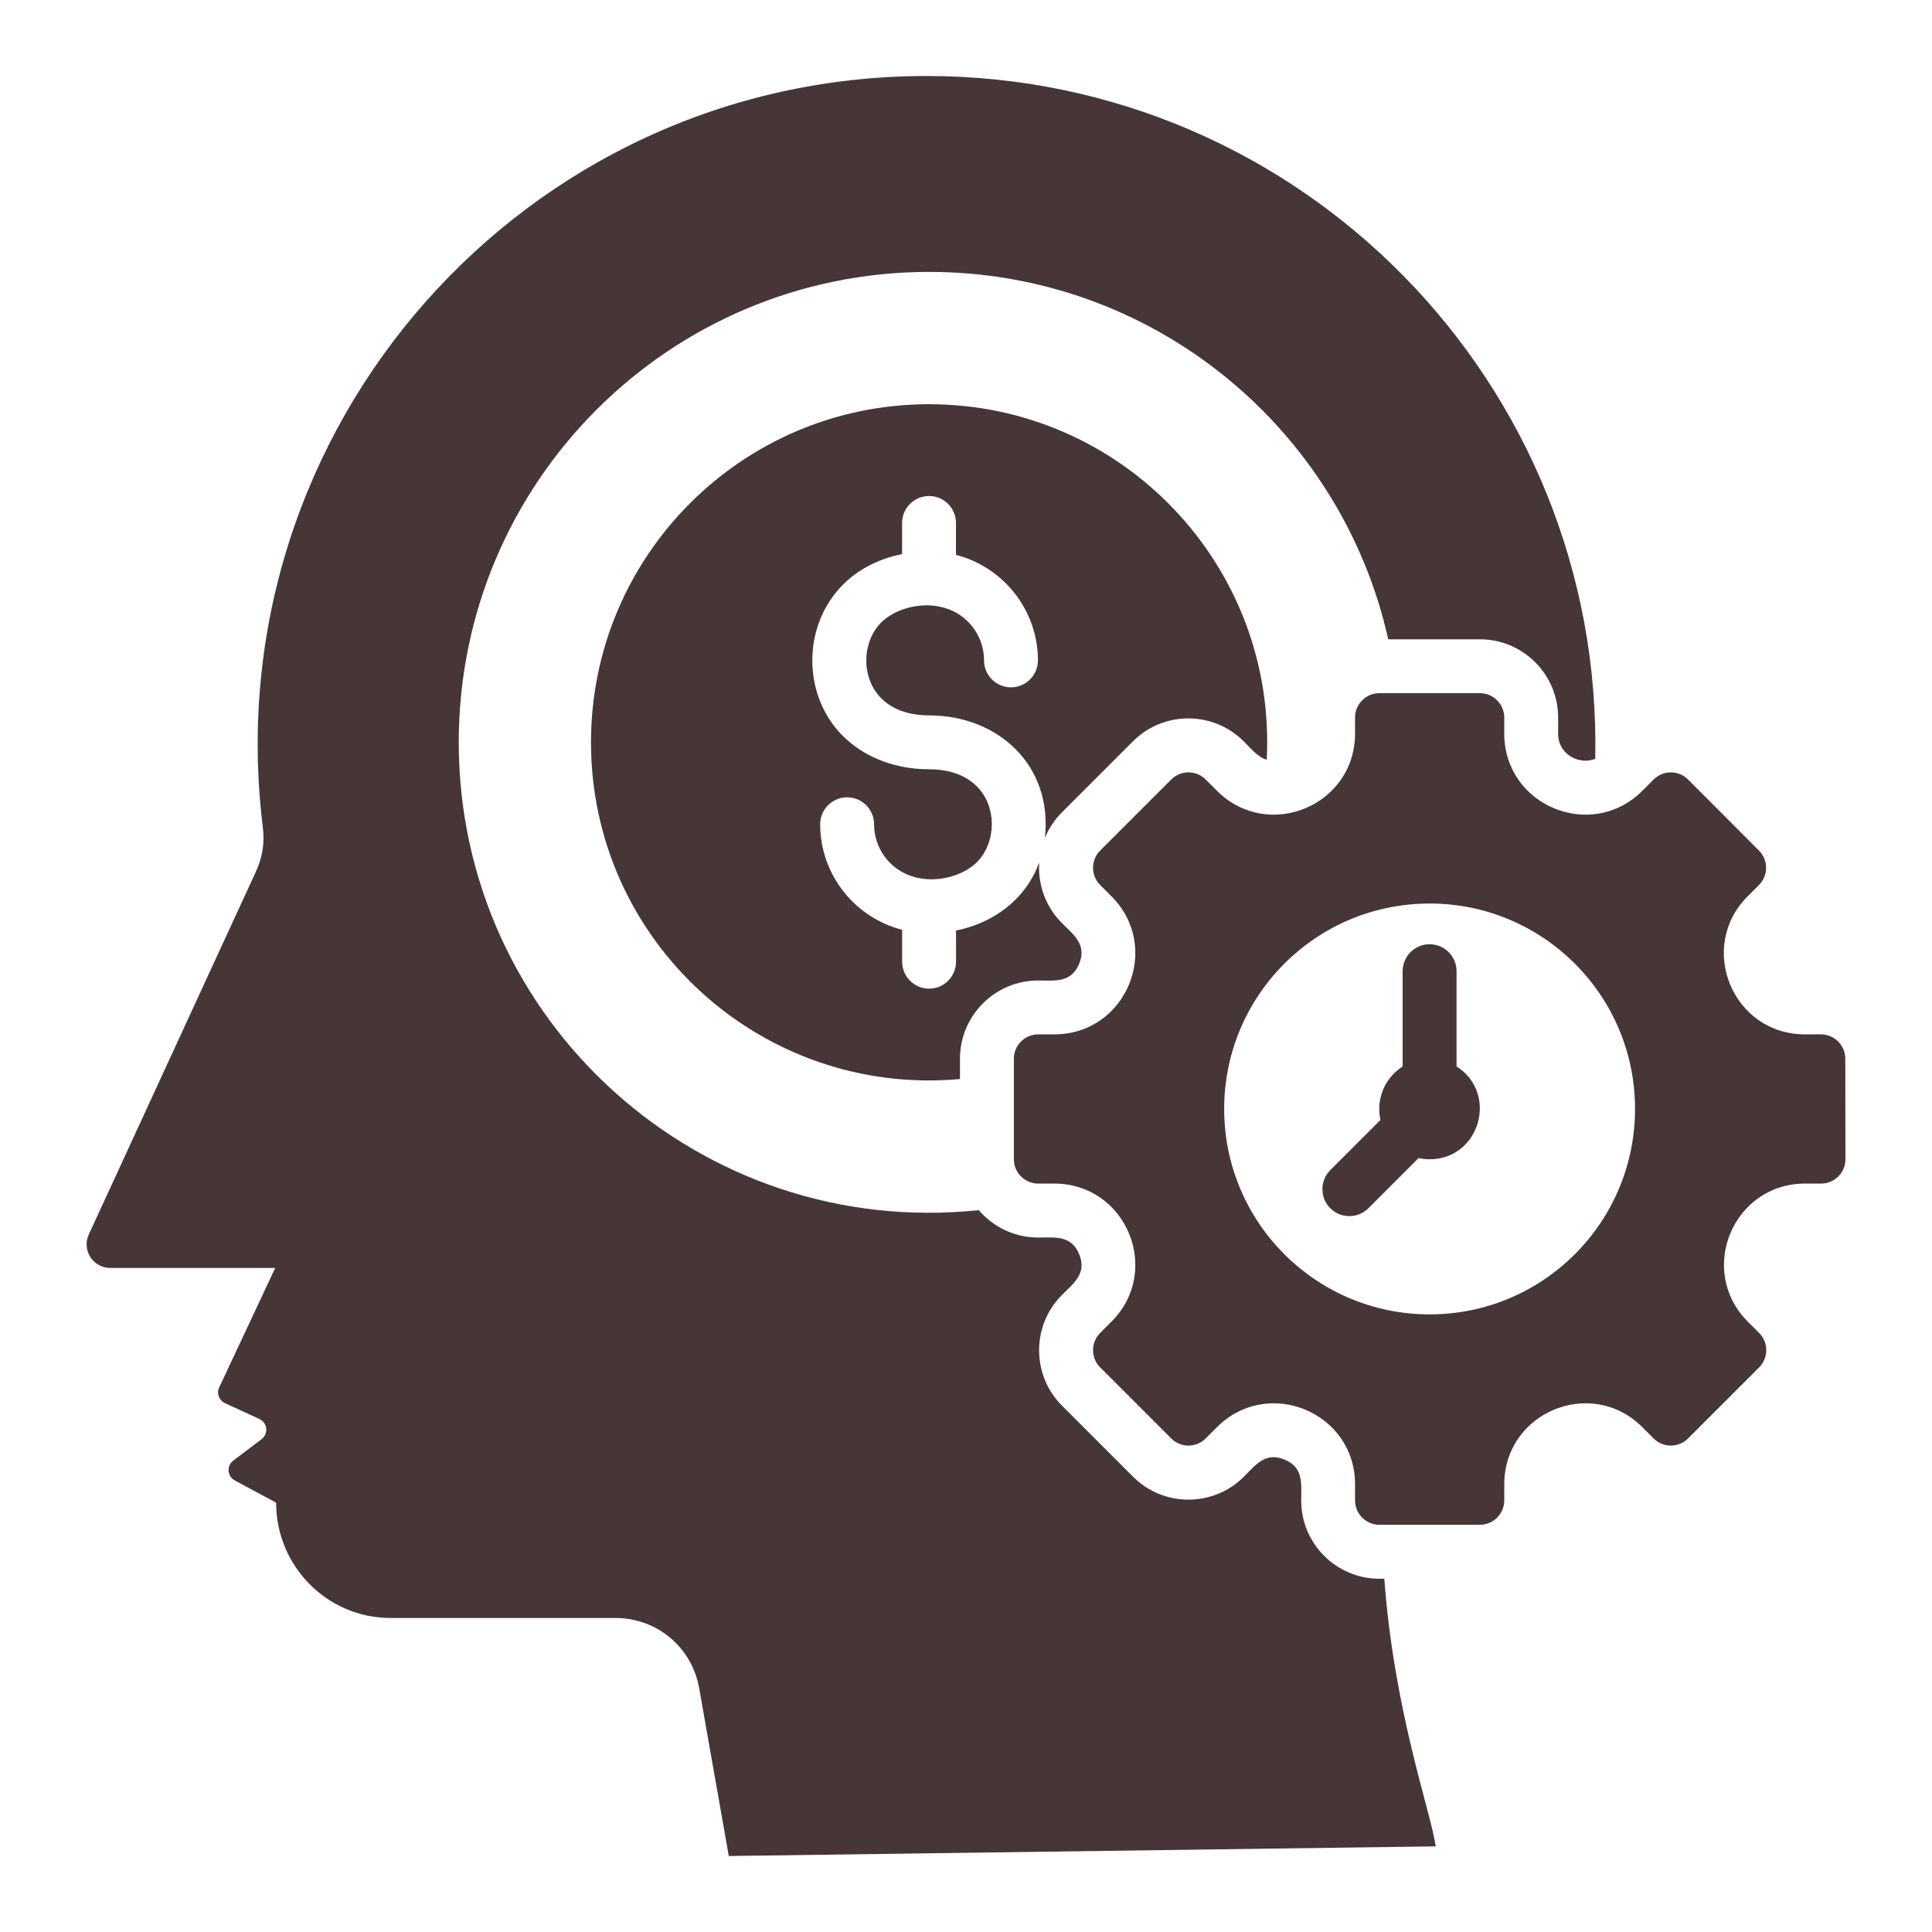 <?xml version="1.0" encoding="UTF-8"?>
<svg width="100px" height="100px" version="1.1" viewBox="0 0 100 100" xmlns="http://www.w3.org/2000/svg" aria-hidden="true" style="fill:url(#CerosGradient_idf9346f3b7);"><defs><linearGradient class="cerosgradient" data-cerosgradient="true" id="CerosGradient_idf9346f3b7" gradientUnits="userSpaceOnUse" x1="50%" y1="100%" x2="50%" y2="0%"><stop offset="0%" stop-color="#463637"/><stop offset="100%" stop-color="#463637"/></linearGradient><linearGradient/></defs>
 <path d="m14.246 65.629h-8.535c-0.898 0-1.488-0.922-1.113-1.738l8.645-18.77c0.348-0.758 0.461-1.488 0.359-2.312-2.539-20.648 13.543-38.875 34.359-38.875 19.391 0 35.008 15.926 34.609 35.34-0.777 0.332-1.922-0.18-1.922-1.305v-0.832c0-2.231-1.816-4.047-4.047-4.047h-4.746c-2.43-10.883-12.145-19.016-23.762-19.016-13.449 0-24.348 10.902-24.348 24.348 0 14.461 12.52 25.727 26.918 24.215 0.742 0.867 1.844 1.418 3.074 1.418 0.871 0 1.711-0.133 2.121 0.863 0.41 0.992-0.277 1.496-0.891 2.109-1.578 1.578-1.578 4.148 0 5.727l3.684 3.684c1.578 1.578 4.148 1.578 5.727 0 0.613-0.613 1.117-1.301 2.109-0.891 0.992 0.41 0.863 1.25 0.863 2.121 0 2.231 1.816 4.047 4.047 4.047h0.254c0.508 6.852 2.367 11.926 2.664 13.852l-36.594 0.5-1.531-8.68c-0.375-2.125-2.184-3.641-4.34-3.641h-11.637c-3.281 0-5.922-2.688-5.922-5.969l-2.137-1.148c-0.395-0.211-0.438-0.758-0.078-1.031l1.461-1.105c0.371-0.281 0.309-0.852-0.113-1.047l-1.781-0.82c-0.312-0.145-0.445-0.508-0.297-0.816zm58.355-10.43c-0.91 0.578-1.391 1.676-1.148 2.769l-2.598 2.598c-0.543 0.543-0.543 1.43 0 1.973 0.543 0.543 1.43 0.543 1.973 0l2.598-2.598c0.184 0.039 0.375 0.062 0.57 0.062 2.602 0 3.578-3.414 1.395-4.805v-4.93c0-0.77-0.625-1.395-1.395-1.395-0.77 0-1.395 0.625-1.395 1.395zm14.77-14.855c-0.488-0.488-1.289-0.488-1.777 0l-0.586 0.586c-2.641 2.641-7.148 0.773-7.148-2.961v-0.832c0-0.691-0.566-1.258-1.258-1.258h-5.207c-0.691 0-1.258 0.566-1.258 1.258v0.832c0 3.734-4.508 5.602-7.148 2.961l-0.586-0.586c-0.488-0.488-1.289-0.488-1.777 0l-3.684 3.684c-0.488 0.488-0.488 1.289 0 1.777l0.586 0.586c2.641 2.641 0.773 7.148-2.961 7.148h-0.832c-0.691 0-1.258 0.566-1.258 1.258v5.207c0 0.691 0.566 1.258 1.258 1.258h0.832c3.734 0 5.602 4.508 2.961 7.148l-0.586 0.586c-0.488 0.488-0.488 1.289 0 1.777l3.684 3.684c0.488 0.488 1.289 0.488 1.777 0l0.586-0.586c2.641-2.641 7.148-0.773 7.148 2.961v0.832c0 0.691 0.566 1.258 1.258 1.258h5.207c0.691 0 1.258-0.566 1.258-1.258v-0.832c0-3.734 4.508-5.602 7.148-2.961l0.586 0.586c0.488 0.488 1.289 0.488 1.777 0l3.684-3.684c0.488-0.488 0.488-1.289 0-1.777l-0.586-0.586c-2.641-2.641-0.773-7.148 2.961-7.148h0.832c0.691 0 1.258-0.566 1.258-1.258l-0.008-5.207c0-0.691-0.566-1.258-1.258-1.258h-0.832c-3.734 0-5.602-4.508-2.961-7.148l0.586-0.586c0.488-0.488 0.488-1.289 0-1.777zm-13.375 6.422c-5.875 0-10.633 4.762-10.633 10.633 0 5.875 4.762 10.633 10.633 10.633 5.875 0 10.633-4.762 10.633-10.633 0.004-5.871-4.758-10.633-10.633-10.633zm-25.906-25.844c-9.664 0-17.5 7.836-17.5 17.5 0 10.289 8.824 18.355 19.098 17.43v-1.055c0-2.231 1.816-4.047 4.047-4.047 0.871 0 1.711 0.133 2.121-0.863 0.41-0.992-0.277-1.496-0.891-2.109-0.859-0.859-1.25-2.012-1.176-3.141-0.684 1.891-2.34 3.137-4.305 3.527v1.613c0 0.77-0.625 1.395-1.395 1.395-0.77 0-1.395-0.625-1.395-1.395v-1.652c-2.457-0.629-4.242-2.863-4.242-5.461 0-0.77 0.625-1.395 1.395-1.395 0.77 0 1.395 0.625 1.395 1.395 0 0.781 0.32 1.492 0.836 2.008 1.258 1.258 3.379 0.969 4.426 0.012 1.477-1.352 1.168-4.867-2.418-4.867-1.652 0-3.184-0.551-4.293-1.566-3.047-2.789-2.129-8.566 2.898-9.57v-1.613c0-0.77 0.625-1.395 1.395-1.395 0.77 0 1.395 0.625 1.395 1.395v1.652c2.457 0.629 4.242 2.863 4.242 5.461 0 0.77-0.625 1.395-1.395 1.395s-1.395-0.625-1.395-1.395c0-0.781-0.32-1.492-0.836-2.008-1.258-1.258-3.379-0.969-4.426-0.012-1.477 1.352-1.168 4.867 2.418 4.867 3.594 0 6.418 2.617 5.992 6.348 0.195-0.48 0.492-0.934 0.879-1.324l3.684-3.684c1.578-1.578 4.148-1.578 5.727 0 0.375 0.375 0.734 0.824 1.195 0.957 0.516-10.016-7.461-18.402-17.477-18.402z" fill-rule="evenodd" style="fill:url(#CerosGradient_idf9346f3b7);"/>
</svg>